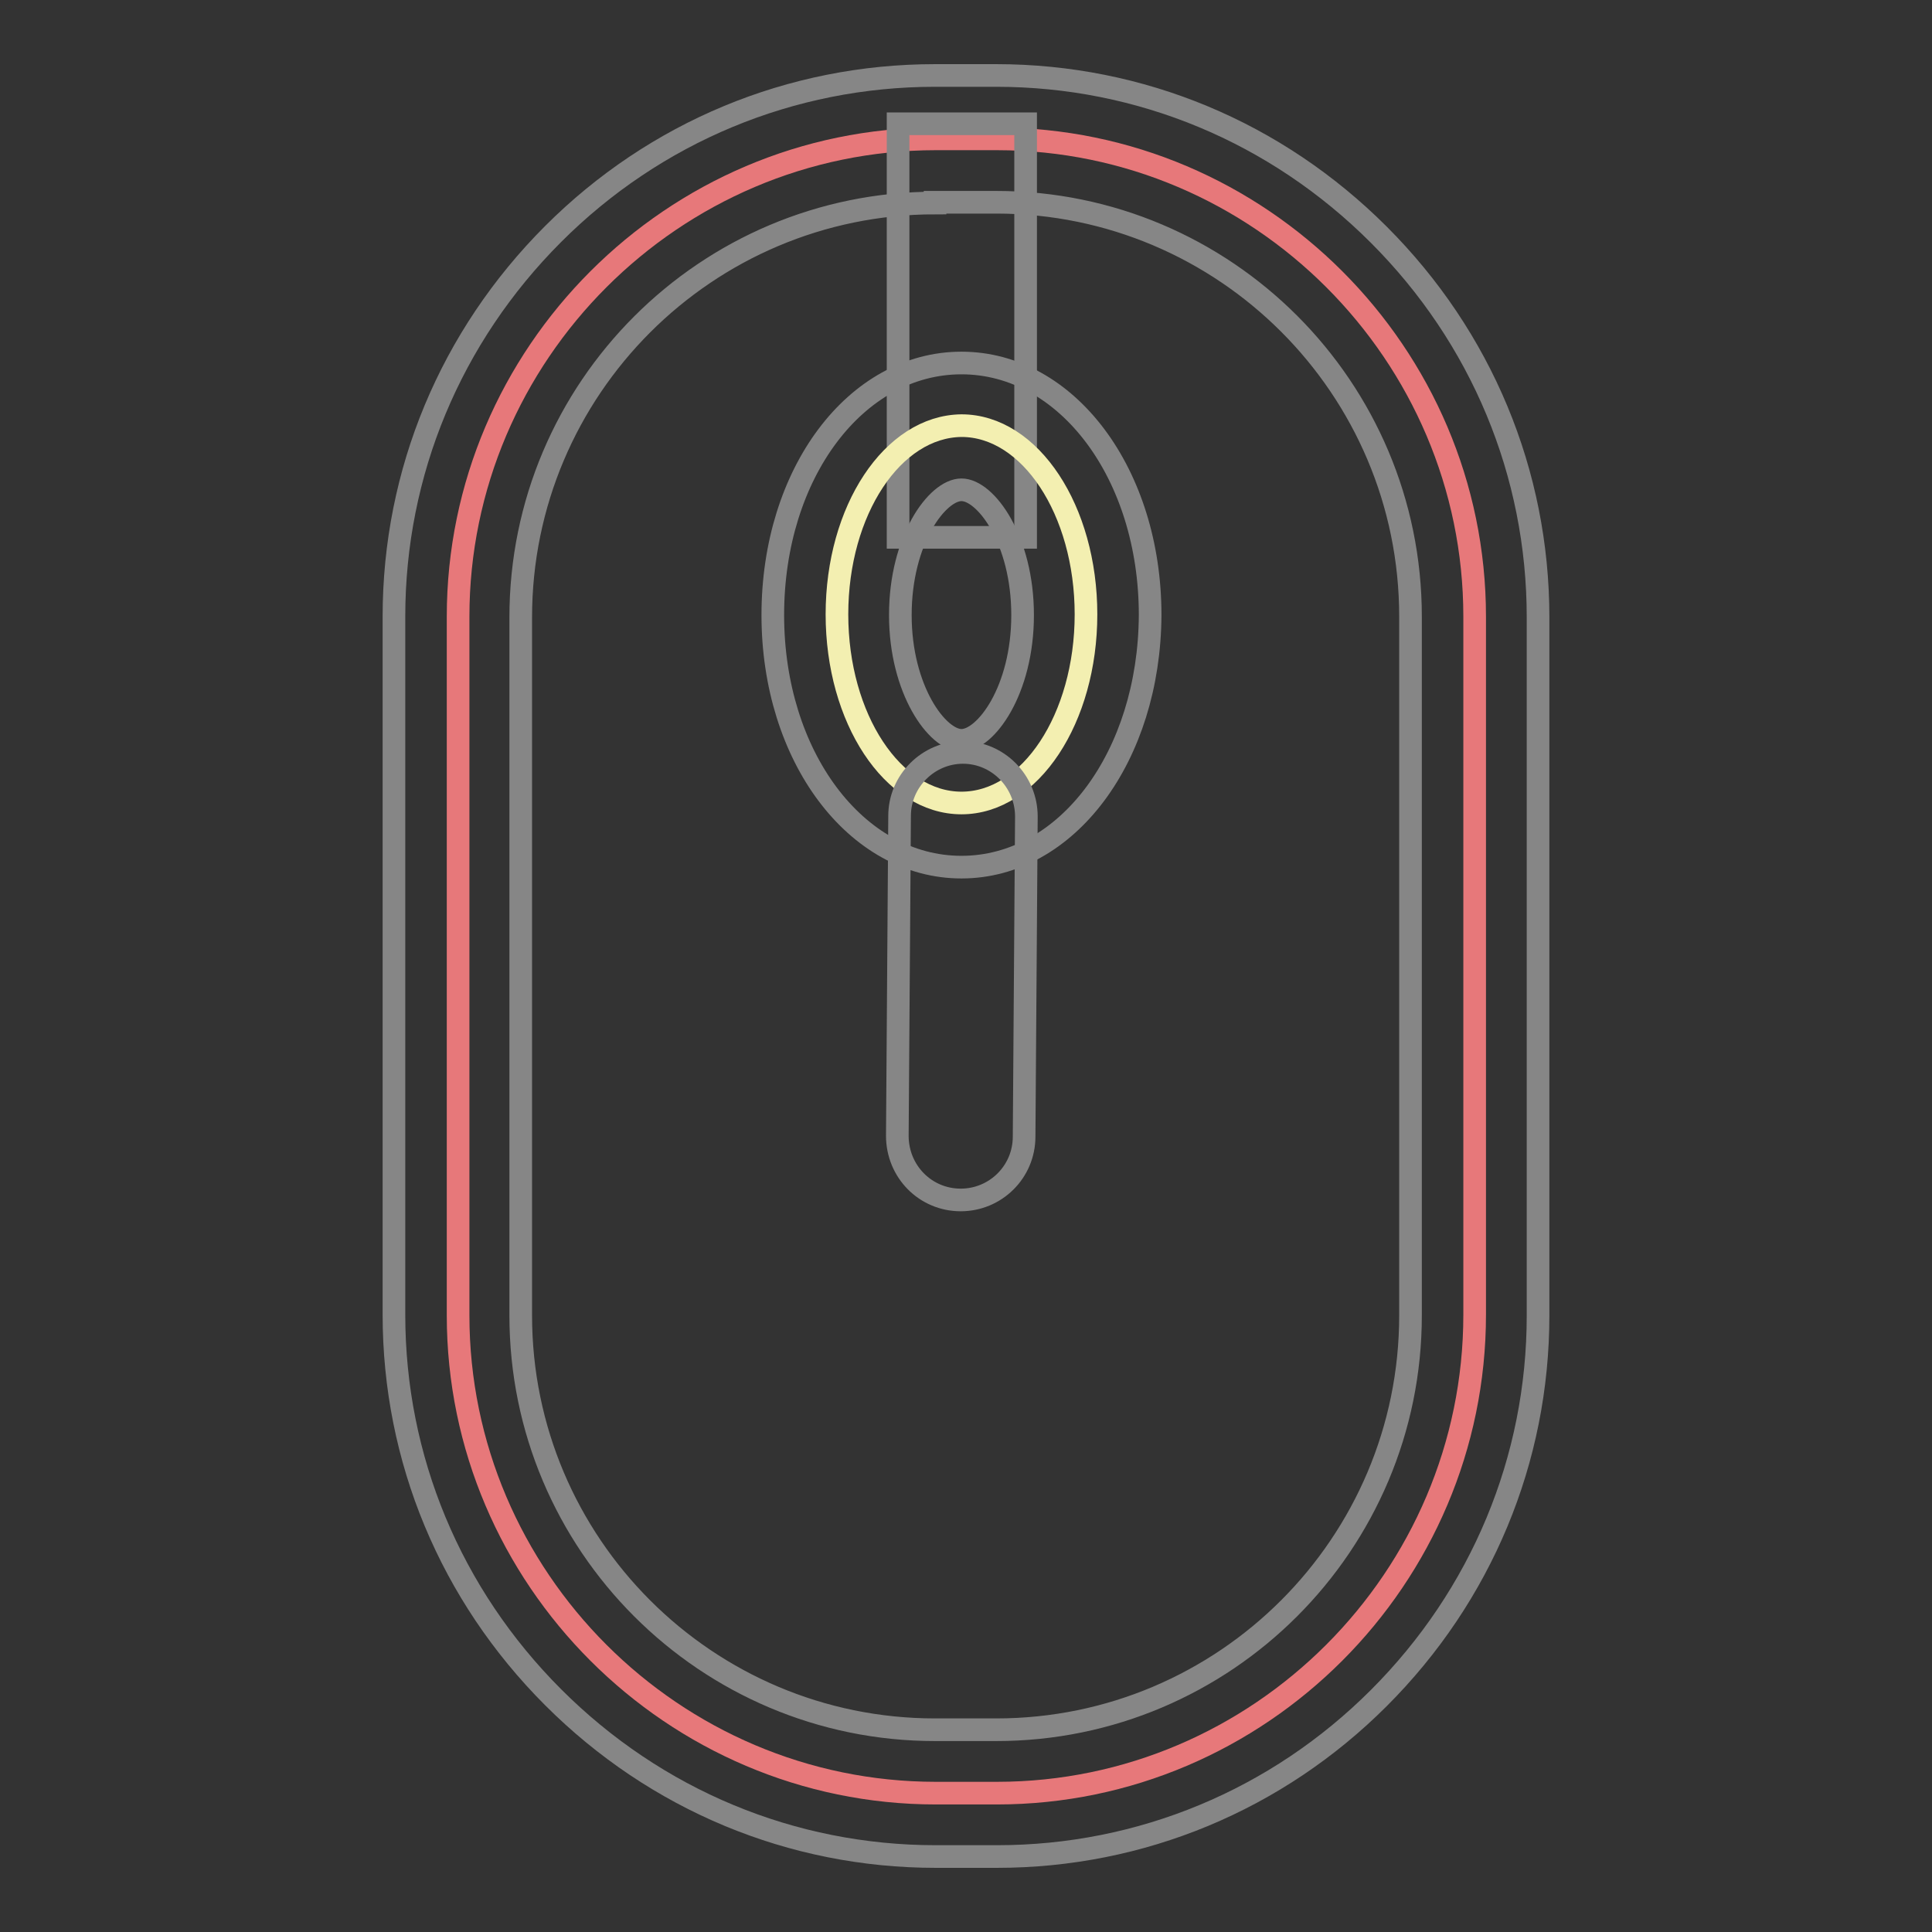 <?xml version="1.0" encoding="utf-8"?>
<!-- Svg Vector Icons : http://www.onlinewebfonts.com/icon -->
<!DOCTYPE svg PUBLIC "-//W3C//DTD SVG 1.1//EN" "http://www.w3.org/Graphics/SVG/1.1/DTD/svg11.dtd">
<svg version="1.1" xmlns="http://www.w3.org/2000/svg" xmlns:xlink="http://www.w3.org/1999/xlink" x="0px" y="0px" viewBox="0 0 256 256" enable-background="new 0 0 256 256" xml:space="preserve">
<rect x="0" y="0" width="256" height="256" fill="#333333" stroke="none"/>
<g> <path stroke-width="3" fill-opacity="0" stroke="#e7787a"  d="M132.1,237.6h-8.1c-34.8,0-63.3-28.5-63.3-63.3V81.7c0-34.8,28.5-63.3,63.3-63.3h8.1 c34.8,0,63.3,28.5,63.3,63.3v92.5C195.4,209.1,166.9,237.6,132.1,237.6z"/> <path stroke-width="3" fill-opacity="0" stroke="#868686"  d="M132.1,246h-8.1c-19.1,0-37.1-7.5-50.7-21.1c-13.6-13.6-21.1-31.6-21.1-50.7V81.7 c0-19.1,7.5-37.1,21.1-50.7C86.8,17.5,104.8,10,123.9,10h8.1c19.1,0,37.1,7.5,50.7,21.1c13.6,13.6,21.1,31.6,21.1,50.7v92.5 c0,19.1-7.5,37.1-21.1,50.7C169.2,238.5,151.2,246,132.1,246z M123.9,26.9c-30.3,0-54.9,24.6-54.9,54.9v92.5 c0,30.3,24.6,54.9,54.9,54.9h8.1c30.3,0,54.9-24.6,54.9-54.9V81.7c0-30.3-24.6-54.9-54.9-54.9H123.9z"/> <path stroke-width="3" fill-opacity="0" stroke="#868686"  d="M119,16.4h16.9v54.8H119V16.4z"/> <path stroke-width="3" fill-opacity="0" stroke="#f3efb1"  d="M110.9,81.4c0,13.8,7.4,25,16.5,25c9.1,0,16.5-11.2,16.5-25l0,0c0-13.8-7.4-25-16.5-25 C118.3,56.5,110.9,67.6,110.9,81.4z"/> <path stroke-width="3" fill-opacity="0" stroke="#868686"  d="M127.4,114.9c-14,0-25-14.7-25-33.4c0-18.8,11-33.4,25-33.4c14,0,25,14.7,25,33.4 C152.3,100.2,141.4,114.9,127.4,114.9L127.4,114.9z M127.4,64.9c-3.2,0-8.1,6.6-8.1,16.6c0,9.9,4.9,16.6,8.1,16.6 c3.2,0,8.1-6.6,8.1-16.6C135.5,71.5,130.6,64.9,127.4,64.9z"/> <path stroke-width="3" fill-opacity="0" stroke="#868686"  d="M127.3,159L127.3,159c-4.7,0-8.4-3.8-8.4-8.5l0.3-42.4c0-4.6,3.8-8.4,8.4-8.4h0c4.6,0,8.4,3.8,8.4,8.5 l-0.3,42.4C135.7,155.3,131.9,159,127.3,159L127.3,159z"/></g>
</svg>
